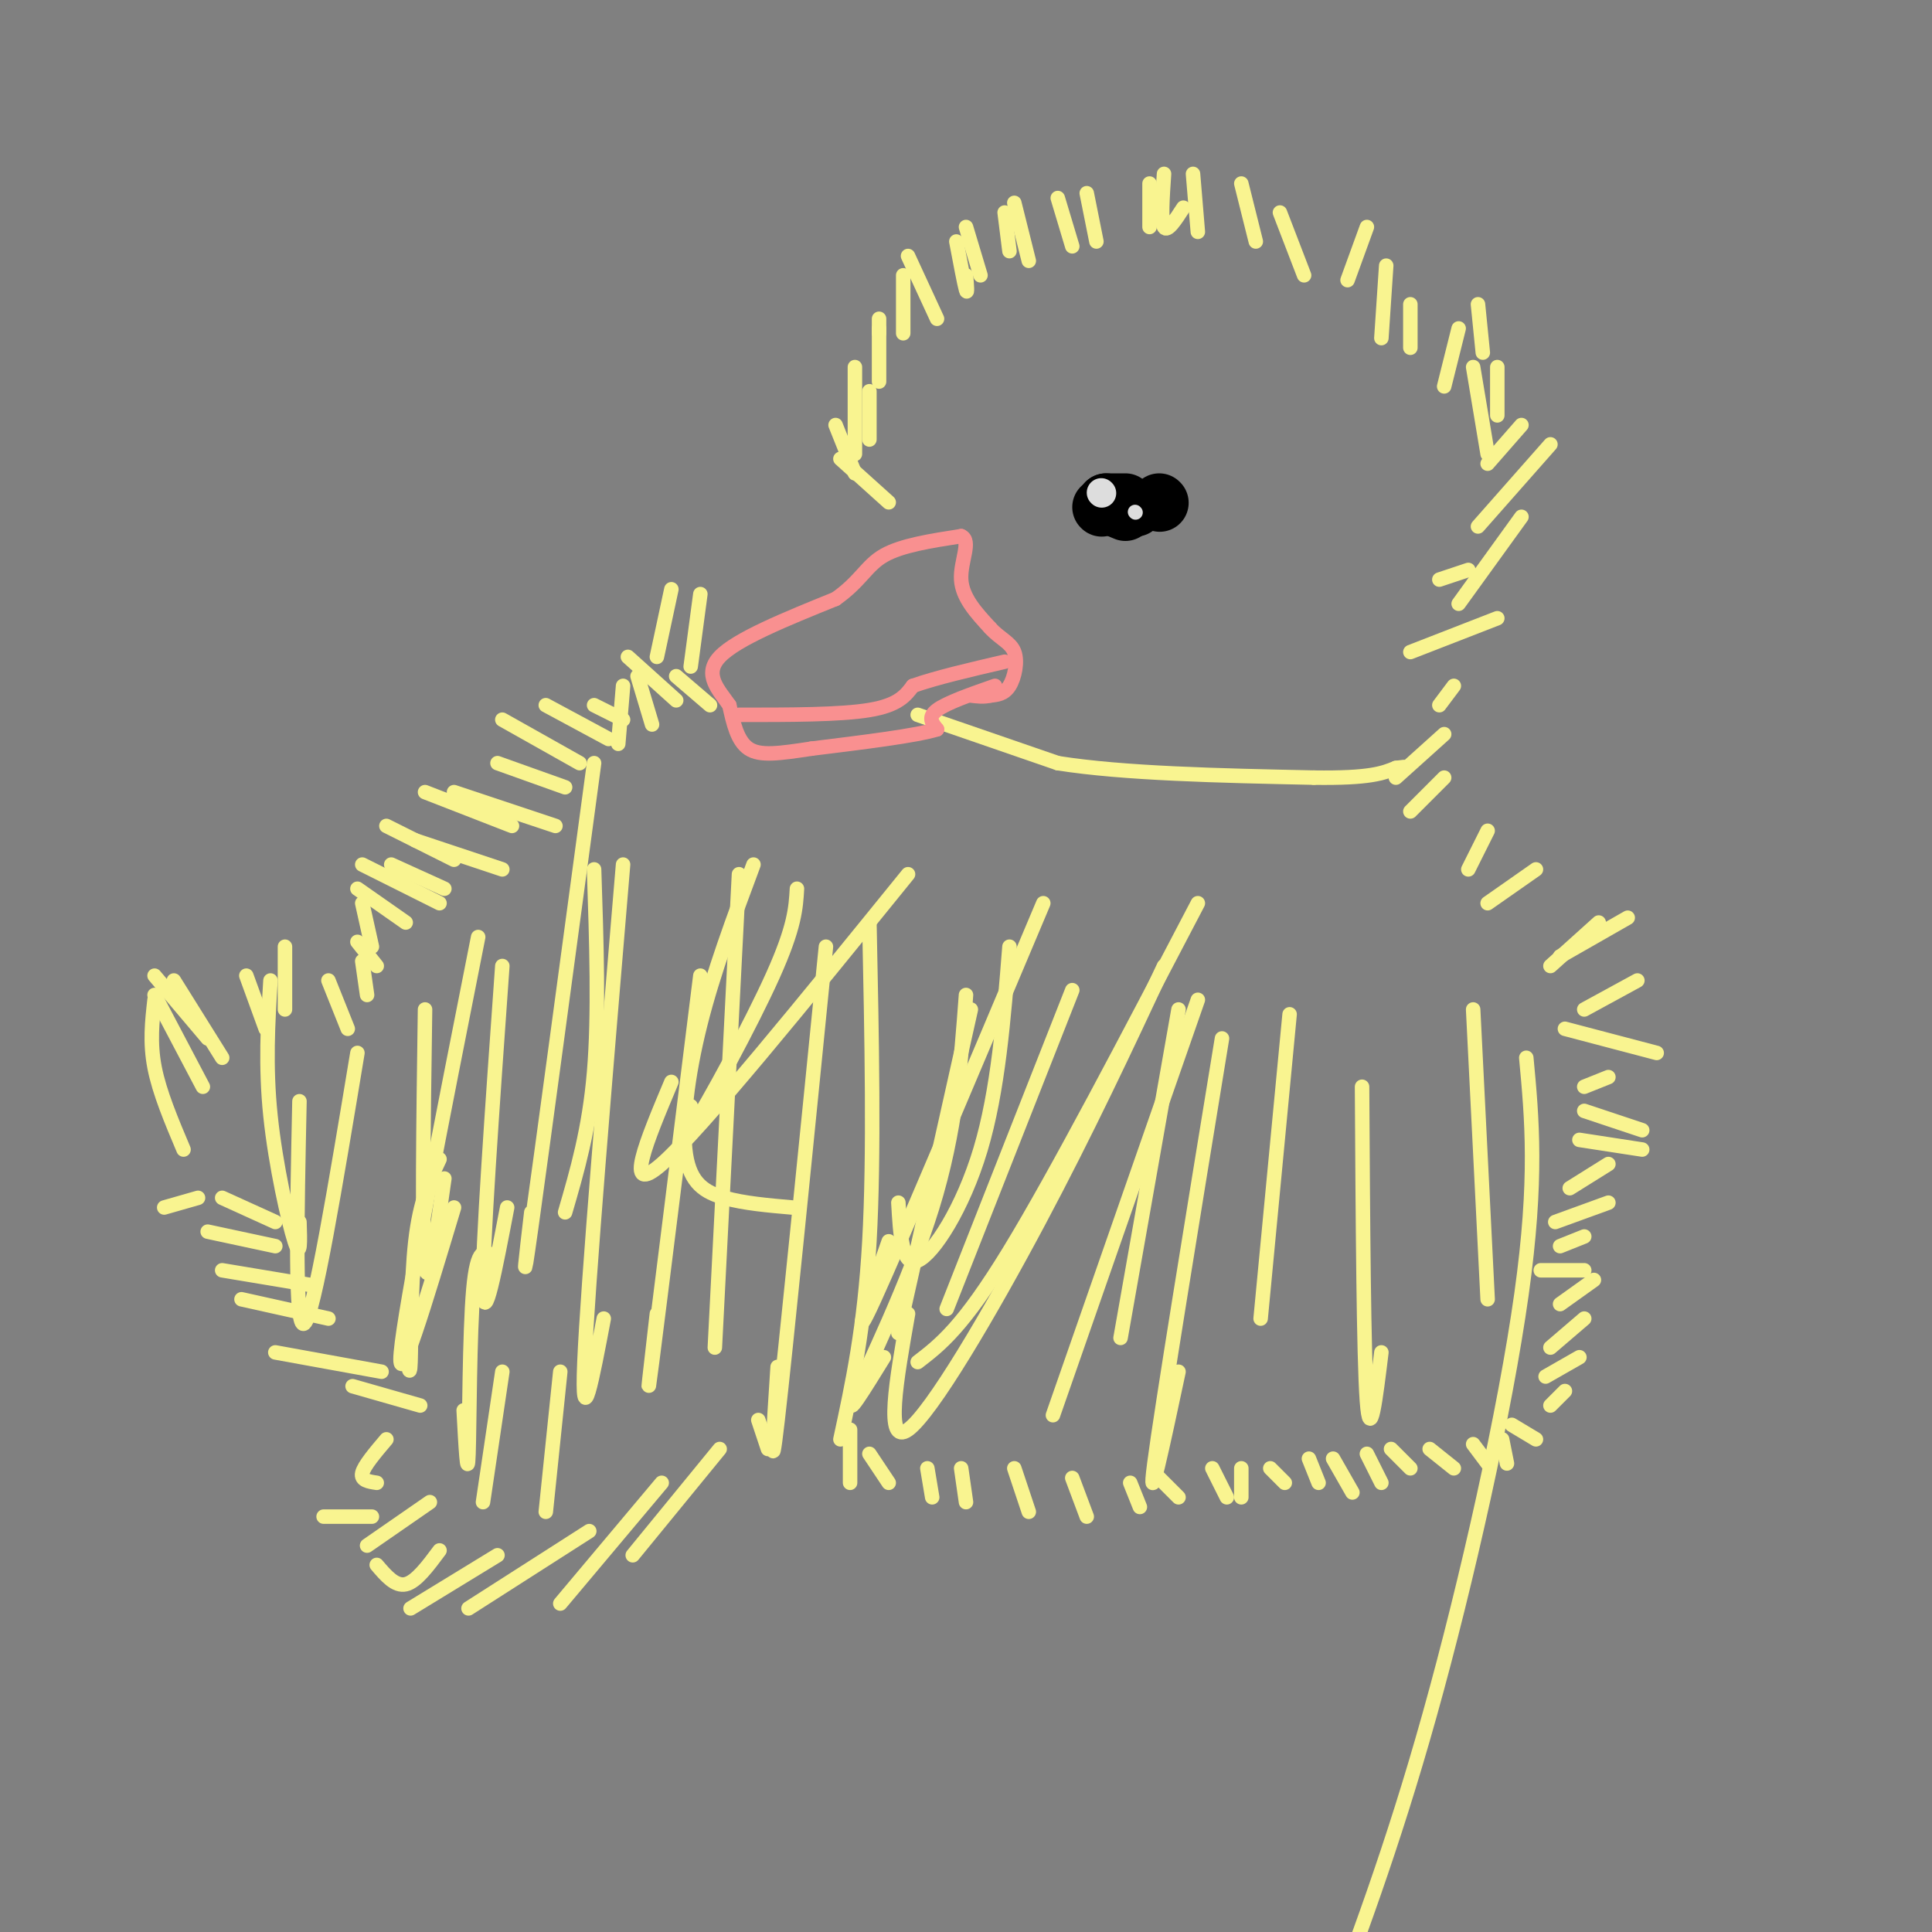 <svg viewBox='0 0 400 400' version='1.1' xmlns='http://www.w3.org/2000/svg' xmlns:xlink='http://www.w3.org/1999/xlink'><rect x="0" y="0" width="400" height="400" fill="#808080" stroke="none"/><g fill='none' stroke='#000000' stroke-width='12' stroke-linecap='round' stroke-linejoin='round'><path d='M228,105c0.000,0.000 0.100,0.100 0.1,0.1'/><path d='M235,105c0.000,0.000 0.100,0.100 0.1,0.1'/><path d='M240,104c0.000,0.000 0.100,0.100 0.1,0.1'/><path d='M233,104c0.000,0.000 -4.000,0.000 -4,0'/><path d='M229,104c0.000,0.333 2.000,1.167 4,2'/></g>
<g fill='none' stroke='#DDDDDD' stroke-width='6' stroke-linecap='round' stroke-linejoin='round'><path d='M228,102c0.000,0.000 0.100,0.100 0.1,0.1'/></g>
<g fill='none' stroke='#DDDDDD' stroke-width='3' stroke-linecap='round' stroke-linejoin='round'><path d='M235,106c0.000,0.000 0.100,0.100 0.1,0.1'/></g>
<g fill='none' stroke='#F9F490' stroke-width='3' stroke-linecap='round' stroke-linejoin='round'><path d='M74,184c0.000,0.000 10.000,7.000 10,7'/><path d='M75,179c0.000,0.000 16.000,8.000 16,8'/><path d='M81,179c0.000,0.000 11.000,5.000 11,5'/><path d='M80,171c0.000,0.000 14.000,7.000 14,7'/><path d='M86,174c0.000,0.000 18.000,6.000 18,6'/><path d='M88,164c0.000,0.000 18.000,7.000 18,7'/><path d='M94,164c0.000,0.000 21.000,7.000 21,7'/><path d='M103,158c0.000,0.000 14.000,5.000 14,5'/><path d='M104,149c0.000,0.000 16.000,9.000 16,9'/><path d='M113,146c0.000,0.000 13.000,7.000 13,7'/><path d='M123,146c0.000,0.000 6.000,3.000 6,3'/><path d='M130,136c0.000,0.000 10.000,9.000 10,9'/><path d='M140,140c0.000,0.000 7.000,6.000 7,6'/><path d='M132,140c0.000,0.000 3.000,10.000 3,10'/><path d='M129,142c0.000,0.000 -1.000,12.000 -1,12'/><path d='M75,187c0.000,0.000 2.000,9.000 2,9'/><path d='M74,195c0.000,0.000 4.000,5.000 4,5'/><path d='M75,199c0.000,0.000 1.000,7.000 1,7'/><path d='M68,203c0.000,0.000 4.000,10.000 4,10'/><path d='M59,196c0.000,0.000 0.000,13.000 0,13'/><path d='M51,202c0.000,0.000 4.000,11.000 4,11'/><path d='M36,203c0.000,0.000 10.000,16.000 10,16'/><path d='M32,202c0.000,0.000 11.000,13.000 11,13'/><path d='M32,206c0.000,0.000 10.000,19.000 10,19'/><path d='M32,207c-0.500,4.417 -1.000,8.833 0,14c1.000,5.167 3.500,11.083 6,17'/><path d='M34,250c0.000,0.000 7.000,-2.000 7,-2'/><path d='M46,248c0.000,0.000 11.000,5.000 11,5'/><path d='M43,255c0.000,0.000 14.000,3.000 14,3'/><path d='M46,263c0.000,0.000 18.000,3.000 18,3'/><path d='M50,269c0.000,0.000 18.000,4.000 18,4'/><path d='M57,280c0.000,0.000 22.000,4.000 22,4'/><path d='M73,287c0.000,0.000 14.000,4.000 14,4'/><path d='M80,298c-2.333,2.750 -4.667,5.500 -5,7c-0.333,1.500 1.333,1.750 3,2'/><path d='M67,314c0.000,0.000 10.000,0.000 10,0'/><path d='M76,320c0.000,0.000 13.000,-9.000 13,-9'/><path d='M78,324c1.917,2.250 3.833,4.500 6,4c2.167,-0.500 4.583,-3.750 7,-7'/><path d='M85,333c0.000,0.000 18.000,-11.000 18,-11'/><path d='M97,333c0.000,0.000 25.000,-16.000 25,-16'/><path d='M116,332c0.000,0.000 21.000,-25.000 21,-25'/><path d='M131,322c0.000,0.000 18.000,-22.000 18,-22'/><path d='M157,294c0.000,0.000 2.000,6.000 2,6'/><path d='M176,296c0.000,0.000 0.000,11.000 0,11'/><path d='M180,301c0.000,0.000 4.000,6.000 4,6'/><path d='M192,304c0.000,0.000 1.000,6.000 1,6'/><path d='M199,304c0.000,0.000 1.000,7.000 1,7'/><path d='M210,304c0.000,0.000 3.000,9.000 3,9'/><path d='M222,306c0.000,0.000 3.000,8.000 3,8'/><path d='M234,307c0.000,0.000 2.000,5.000 2,5'/><path d='M239,305c0.000,0.000 5.000,5.000 5,5'/><path d='M257,304c0.000,0.000 0.000,6.000 0,6'/><path d='M251,304c0.000,0.000 3.000,6.000 3,6'/><path d='M263,304c0.000,0.000 3.000,3.000 3,3'/><path d='M271,302c0.000,0.000 2.000,5.000 2,5'/><path d='M276,302c0.000,0.000 4.000,7.000 4,7'/><path d='M283,301c0.000,0.000 3.000,6.000 3,6'/><path d='M288,300c0.000,0.000 4.000,4.000 4,4'/><path d='M296,300c0.000,0.000 5.000,4.000 5,4'/><path d='M305,299c0.000,0.000 3.000,4.000 3,4'/><path d='M311,298c0.000,0.000 1.000,5.000 1,5'/><path d='M313,295c0.000,0.000 5.000,3.000 5,3'/><path d='M321,291c0.000,0.000 3.000,-3.000 3,-3'/><path d='M320,285c0.000,0.000 7.000,-4.000 7,-4'/><path d='M321,279c0.000,0.000 7.000,-6.000 7,-6'/><path d='M323,270c0.000,0.000 7.000,-5.000 7,-5'/><path d='M319,263c0.000,0.000 9.000,0.000 9,0'/><path d='M323,258c0.000,0.000 5.000,-2.000 5,-2'/><path d='M322,253c0.000,0.000 11.000,-4.000 11,-4'/><path d='M325,246c0.000,0.000 8.000,-5.000 8,-5'/><path d='M328,225c0.000,0.000 5.000,-2.000 5,-2'/><path d='M327,236c0.000,0.000 13.000,2.000 13,2'/><path d='M328,230c0.000,0.000 12.000,4.000 12,4'/><path d='M324,213c0.000,0.000 19.000,5.000 19,5'/><path d='M328,209c0.000,0.000 11.000,-6.000 11,-6'/><path d='M323,198c0.000,0.000 14.000,-8.000 14,-8'/><path d='M321,200c0.000,0.000 10.000,-9.000 10,-9'/><path d='M308,187c0.000,0.000 10.000,-7.000 10,-7'/><path d='M304,180c0.000,0.000 4.000,-8.000 4,-8'/><path d='M292,168c0.000,0.000 7.000,-7.000 7,-7'/><path d='M289,161c0.000,0.000 10.000,-9.000 10,-9'/><path d='M298,146c0.000,0.000 3.000,-4.000 3,-4'/><path d='M292,135c0.000,0.000 18.000,-7.000 18,-7'/><path d='M298,120c0.000,0.000 6.000,-2.000 6,-2'/><path d='M302,125c0.000,0.000 13.000,-18.000 13,-18'/><path d='M306,109c0.000,0.000 15.000,-17.000 15,-17'/><path d='M308,96c0.000,0.000 7.000,-8.000 7,-8'/><path d='M310,86c0.000,0.000 0.000,-10.000 0,-10'/><path d='M307,73c0.000,0.000 -1.000,-10.000 -1,-10'/><path d='M136,136c0.000,0.000 3.000,-14.000 3,-14'/><path d='M143,138c0.000,0.000 2.000,-15.000 2,-15'/><path d='M184,104c0.000,0.000 -10.000,-9.000 -10,-9'/><path d='M177,98c0.000,0.000 -4.000,-10.000 -4,-10'/><path d='M180,91c0.000,0.000 0.000,-10.000 0,-10'/><path d='M182,69c0.000,0.000 0.000,-1.000 0,-1'/><path d='M182,79c0.000,0.000 0.000,-13.000 0,-13'/><path d='M177,94c0.000,0.000 0.000,-18.000 0,-18'/><path d='M187,57c0.000,0.000 0.000,12.000 0,12'/><path d='M188,53c0.000,0.000 6.000,13.000 6,13'/><path d='M198,50c0.833,4.417 1.667,8.833 2,10c0.333,1.167 0.167,-0.917 0,-3'/><path d='M200,47c0.000,0.000 3.000,10.000 3,10'/><path d='M208,44c0.000,0.000 1.000,8.000 1,8'/><path d='M210,42c0.000,0.000 3.000,12.000 3,12'/><path d='M219,41c0.000,0.000 3.000,10.000 3,10'/><path d='M225,40c0.000,0.000 2.000,10.000 2,10'/><path d='M238,38c0.000,0.000 0.000,9.000 0,9'/><path d='M241,36c-0.333,4.917 -0.667,9.833 0,11c0.667,1.167 2.333,-1.417 4,-4'/><path d='M247,36c0.000,0.000 1.000,12.000 1,12'/><path d='M257,38c0.000,0.000 3.000,12.000 3,12'/><path d='M265,44c0.000,0.000 5.000,13.000 5,13'/><path d='M283,47c0.000,0.000 -4.000,11.000 -4,11'/><path d='M287,55c0.000,0.000 -1.000,15.000 -1,15'/><path d='M292,63c0.000,0.000 0.000,9.000 0,9'/><path d='M302,68c0.000,0.000 -3.000,12.000 -3,12'/><path d='M305,76c0.000,0.000 3.000,18.000 3,18'/><path d='M190,148c0.000,0.000 29.000,10.000 29,10'/><path d='M219,158c13.667,2.167 33.333,2.583 53,3'/><path d='M272,161c11.667,0.167 14.333,-0.917 17,-2'/><path d='M289,159c2.833,-0.333 1.417,-0.167 0,0'/><path d='M104,284c0.000,0.000 -4.000,27.000 -4,27'/><path d='M116,284c0.000,0.000 -3.000,29.000 -3,29'/><path d='M102,260c-1.600,-1.022 -3.200,-2.044 -4,7c-0.800,9.044 -0.800,28.156 -1,34c-0.200,5.844 -0.600,-1.578 -1,-9'/><path d='M91,240c-2.022,4.311 -4.044,8.622 -5,17c-0.956,8.378 -0.844,20.822 -1,25c-0.156,4.178 -0.578,0.089 -1,-4'/><path d='M74,218c-4.500,27.167 -9.000,54.333 -11,56c-2.000,1.667 -1.500,-22.167 -1,-46'/><path d='M56,203c-0.533,8.844 -1.067,17.689 0,28c1.067,10.311 3.733,22.089 5,26c1.267,3.911 1.133,-0.044 1,-4'/><path d='M88,209c-0.333,23.583 -0.667,47.167 0,53c0.667,5.833 2.333,-6.083 4,-18'/><path d='M99,194c-7.583,38.333 -15.167,76.667 -16,86c-0.833,9.333 5.083,-10.333 11,-30'/><path d='M104,200c-2.083,29.333 -4.167,58.667 -4,67c0.167,8.333 2.583,-4.333 5,-17'/><path d='M123,180c0.500,15.083 1.000,30.167 0,42c-1.000,11.833 -3.500,20.417 -6,29'/><path d='M123,158c-5.417,40.250 -10.833,80.500 -13,96c-2.167,15.500 -1.083,6.250 0,-3'/><path d='M129,179c-3.667,43.667 -7.333,87.333 -8,103c-0.667,15.667 1.667,3.333 4,-9'/><path d='M145,202c-4.250,34.167 -8.500,68.333 -10,80c-1.500,11.667 -0.250,0.833 1,-10'/><path d='M153,181c0.000,0.000 -5.000,98.000 -5,98'/><path d='M171,196c-4.167,41.750 -8.333,83.500 -10,98c-1.667,14.500 -0.833,1.750 0,-11'/><path d='M180,191c0.500,24.083 1.000,48.167 0,66c-1.000,17.833 -3.500,29.417 -6,41'/><path d='M201,209c0.000,0.000 -15.000,67.000 -15,67'/><path d='M200,206c-1.044,14.067 -2.089,28.133 -7,44c-4.911,15.867 -13.689,33.533 -16,39c-2.311,5.467 1.844,-1.267 6,-8'/><path d='M248,187c-14.667,28.083 -29.333,56.167 -39,72c-9.667,15.833 -14.333,19.417 -19,23'/><path d='M241,200c-7.978,17.067 -15.956,34.133 -26,53c-10.044,18.867 -22.156,39.533 -27,43c-4.844,3.467 -2.422,-10.267 0,-24'/><path d='M216,187c-14.833,35.167 -29.667,70.333 -35,82c-5.333,11.667 -1.167,-0.167 3,-12'/><path d='M209,196c-1.178,14.911 -2.356,29.822 -6,42c-3.644,12.178 -9.756,21.622 -13,23c-3.244,1.378 -3.622,-5.311 -4,-12'/><path d='M188,181c-21.417,26.417 -42.833,52.833 -51,60c-8.167,7.167 -3.083,-4.917 2,-17'/><path d='M165,184c-0.222,3.933 -0.444,7.867 -5,18c-4.556,10.133 -13.444,26.467 -17,32c-3.556,5.533 -1.778,0.267 0,-5'/><path d='M156,179c-4.155,11.149 -8.310,22.298 -11,33c-2.690,10.702 -3.917,20.958 -3,27c0.917,6.042 3.976,7.869 8,9c4.024,1.131 9.012,1.565 14,2'/><path d='M222,205c0.000,0.000 -26.000,66.000 -26,66'/><path d='M248,207c0.000,0.000 -30.000,86.000 -30,86'/><path d='M244,209c0.000,0.000 -12.000,68.000 -12,68'/><path d='M253,215c-6.250,38.250 -12.500,76.500 -14,88c-1.500,11.500 1.750,-3.750 5,-19'/><path d='M267,210c0.000,0.000 -6.000,63.000 -6,63'/><path d='M282,225c0.167,27.917 0.333,55.833 1,65c0.667,9.167 1.833,-0.417 3,-10'/><path d='M305,209c0.000,0.000 3.000,60.000 3,60'/><path d='M316,219c1.178,12.533 2.356,25.067 -1,49c-3.356,23.933 -11.244,59.267 -19,87c-7.756,27.733 -15.378,47.867 -23,68'/></g>
<g fill='none' stroke='#F99090' stroke-width='3' stroke-linecap='round' stroke-linejoin='round'><path d='M206,142c-5.000,1.750 -10.000,3.500 -12,5c-2.000,1.500 -1.000,2.750 0,4'/><path d='M194,151c-4.333,1.333 -15.167,2.667 -26,4'/><path d='M168,155c-6.756,1.022 -10.644,1.578 -13,0c-2.356,-1.578 -3.178,-5.289 -4,-9'/><path d='M151,146c-2.133,-3.089 -5.467,-6.311 -2,-10c3.467,-3.689 13.733,-7.844 24,-12'/><path d='M173,124c5.244,-3.689 6.356,-6.911 10,-9c3.644,-2.089 9.822,-3.044 16,-4'/><path d='M199,111c2.222,0.933 -0.222,5.267 0,9c0.222,3.733 3.111,6.867 6,10'/><path d='M205,130c2.071,2.286 4.250,3.000 5,5c0.750,2.000 0.071,5.286 -1,7c-1.071,1.714 -2.536,1.857 -4,2'/><path d='M205,144c-1.333,0.333 -2.667,0.167 -4,0'/><path d='M153,148c10.500,0.000 21.000,0.000 27,-1c6.000,-1.000 7.500,-3.000 9,-5'/><path d='M189,142c4.667,-1.667 11.833,-3.333 19,-5'/></g>
</svg>